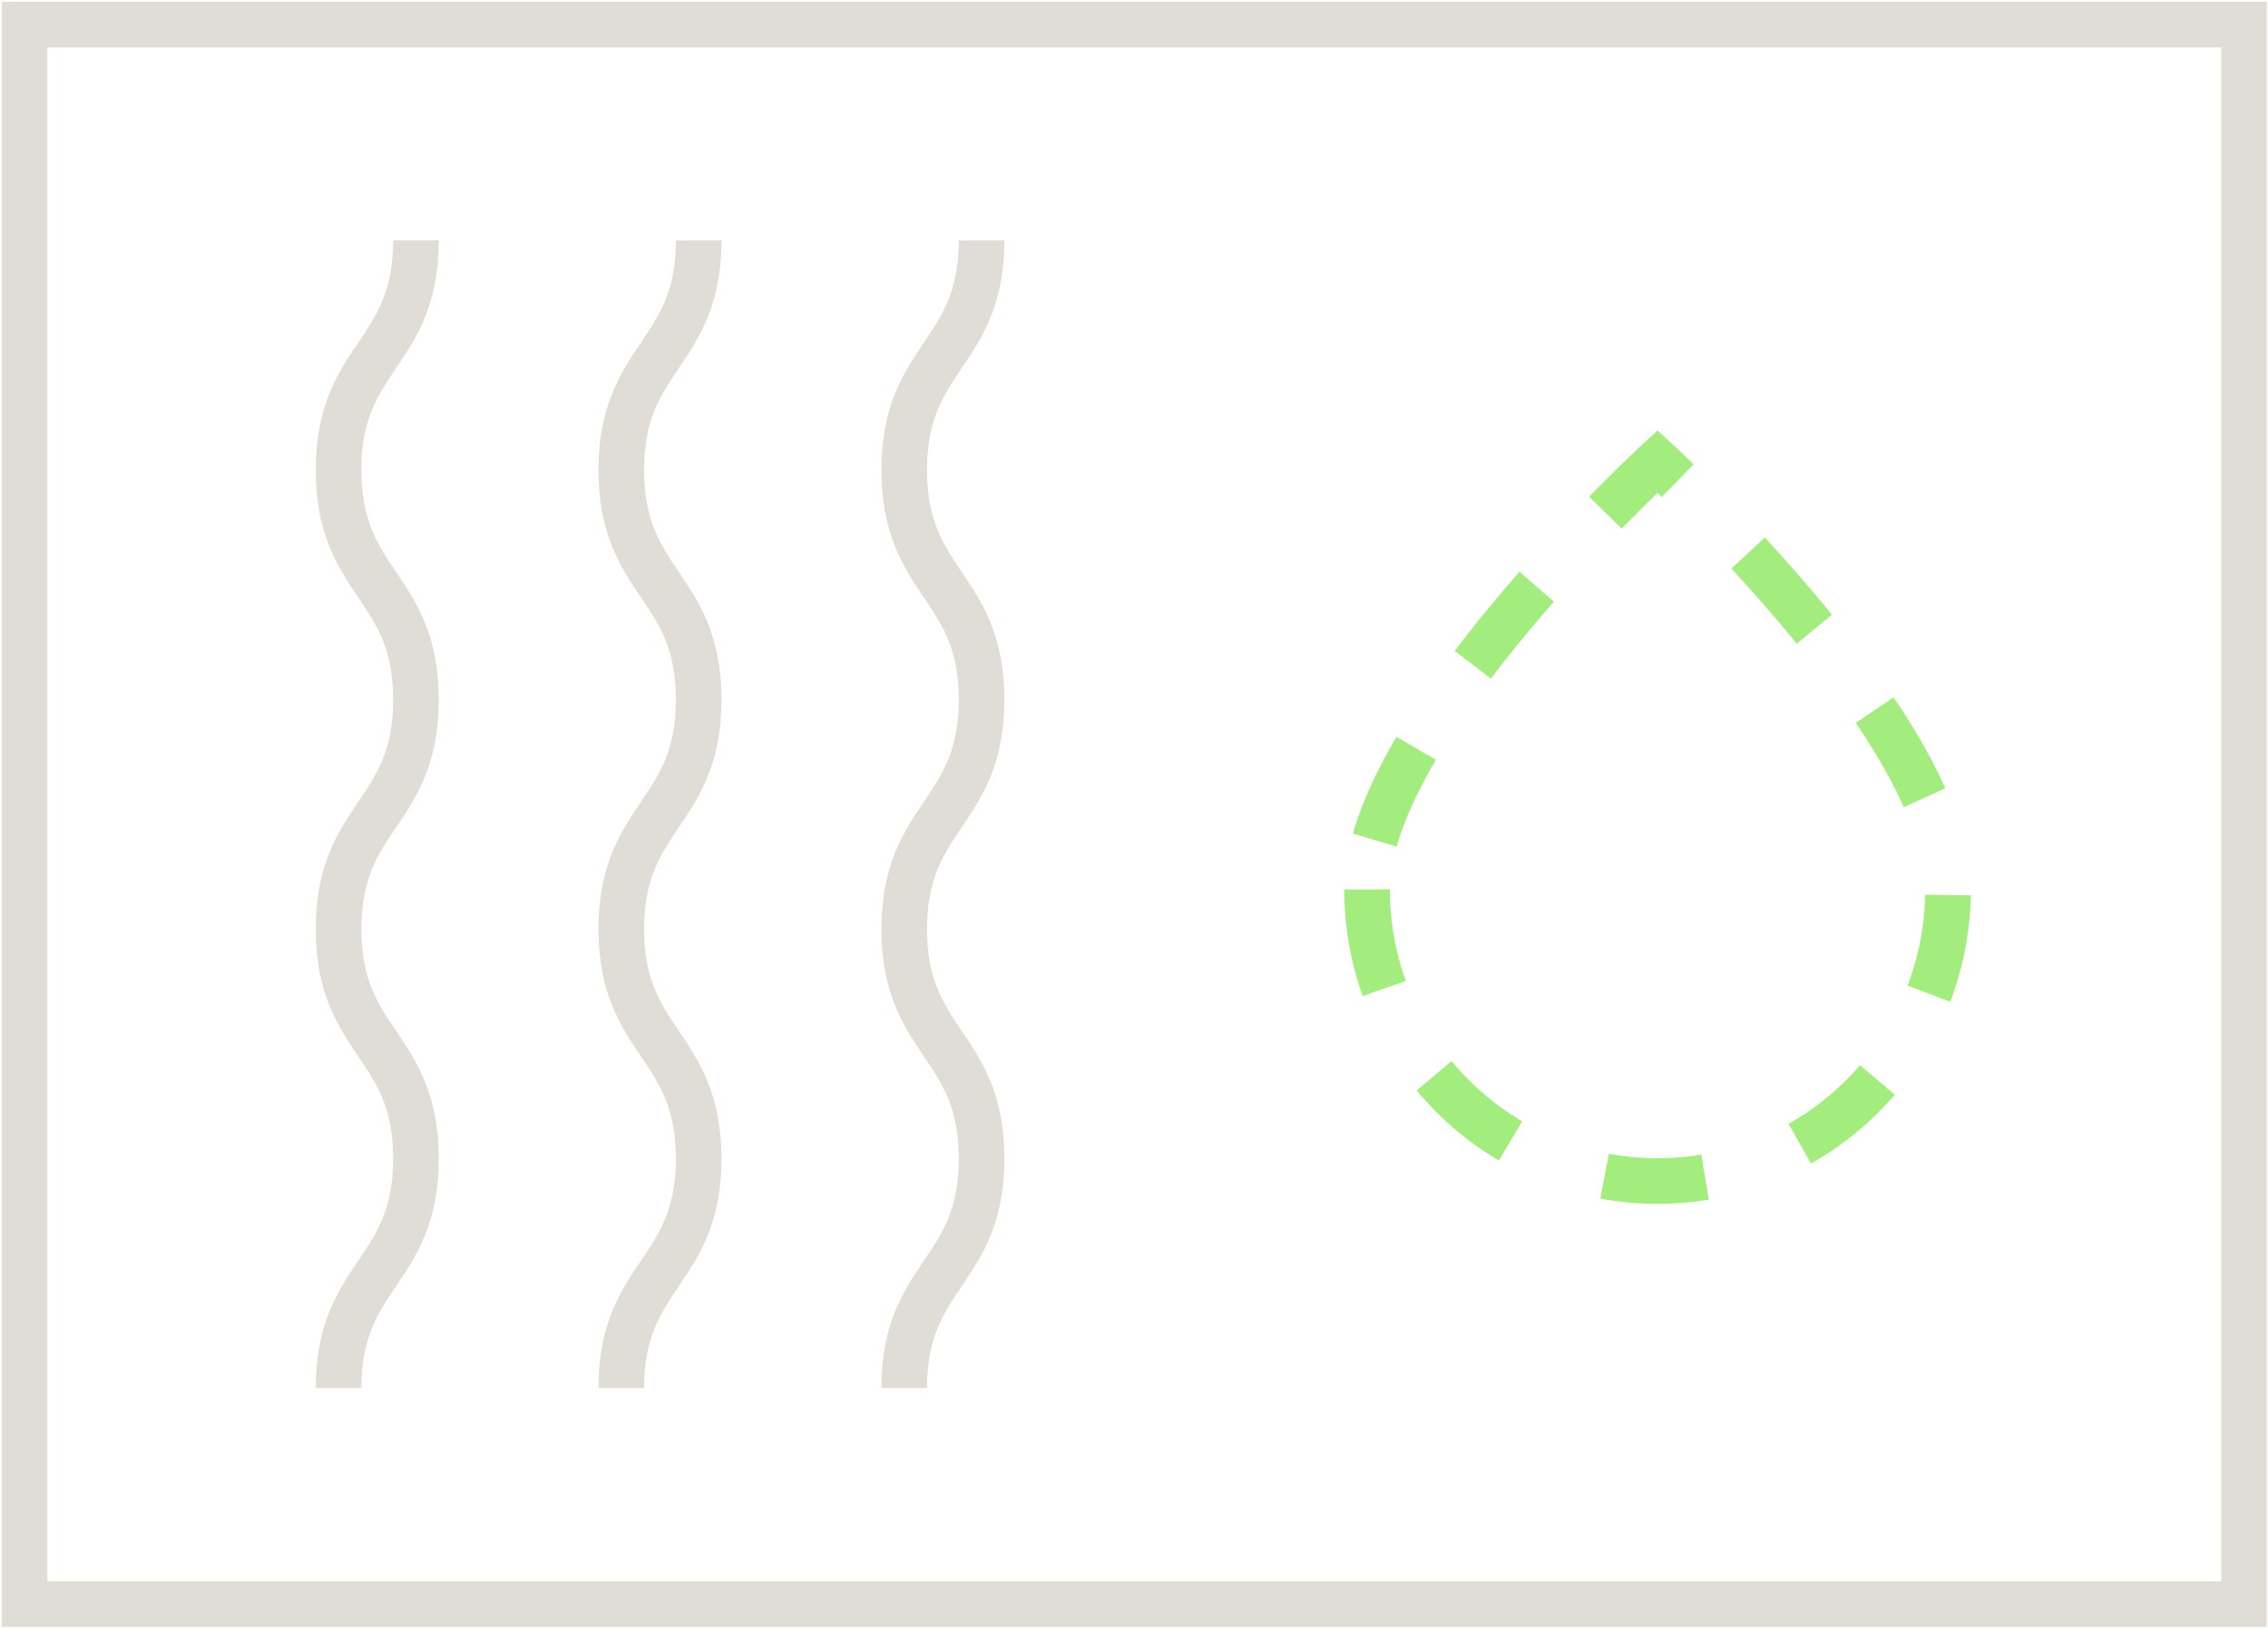 <svg width="646" height="464" viewBox="0 0 646 464" fill="none" xmlns="http://www.w3.org/2000/svg">
<path d="M639.178 7H7V457H639.178V7Z" stroke="#E0DDD6" stroke-width="13" stroke-miterlimit="10"/>
<path d="M96.436 395.428C96.436 362.766 118.475 362.766 118.475 330.059C118.475 297.353 96.436 297.353 96.436 264.691C96.436 232.028 118.475 232.028 118.475 199.322C118.475 166.615 96.436 166.615 96.436 133.909C96.436 101.203 118.475 101.203 118.475 68.496" stroke="#E0DDD6" stroke-width="13" stroke-miterlimit="10"/>
<path d="M176.965 395.428C176.965 362.766 199.004 362.766 199.004 330.059C199.004 297.353 176.965 297.353 176.965 264.691C176.965 232.028 199.004 232.028 199.004 199.322C199.004 166.615 176.965 166.615 176.965 133.909C176.965 101.203 199.004 101.203 199.004 68.496" stroke="#E0DDD6" stroke-width="13" stroke-miterlimit="10"/>
<path d="M257.543 395.428C257.543 362.766 279.582 362.766 279.582 330.059C279.582 297.353 257.543 297.353 257.543 264.691C257.543 232.028 279.582 232.028 279.582 199.322C279.582 166.615 257.543 166.615 257.543 133.909C257.543 101.203 279.582 101.203 279.582 68.496" stroke="#E0DDD6" stroke-width="13" stroke-miterlimit="10"/>
<path d="M389.39 253.425C389.39 299.271 426.445 336.462 472.122 336.462C517.8 336.462 554.855 299.271 554.855 253.425C554.855 207.579 472.122 131.466 472.122 131.466C472.122 131.466 389.39 207.579 389.39 253.425Z" stroke="#A3ED7E" stroke-width="13" stroke-miterlimit="3.31" stroke-dasharray="28.76 28.76"/>
</svg>
